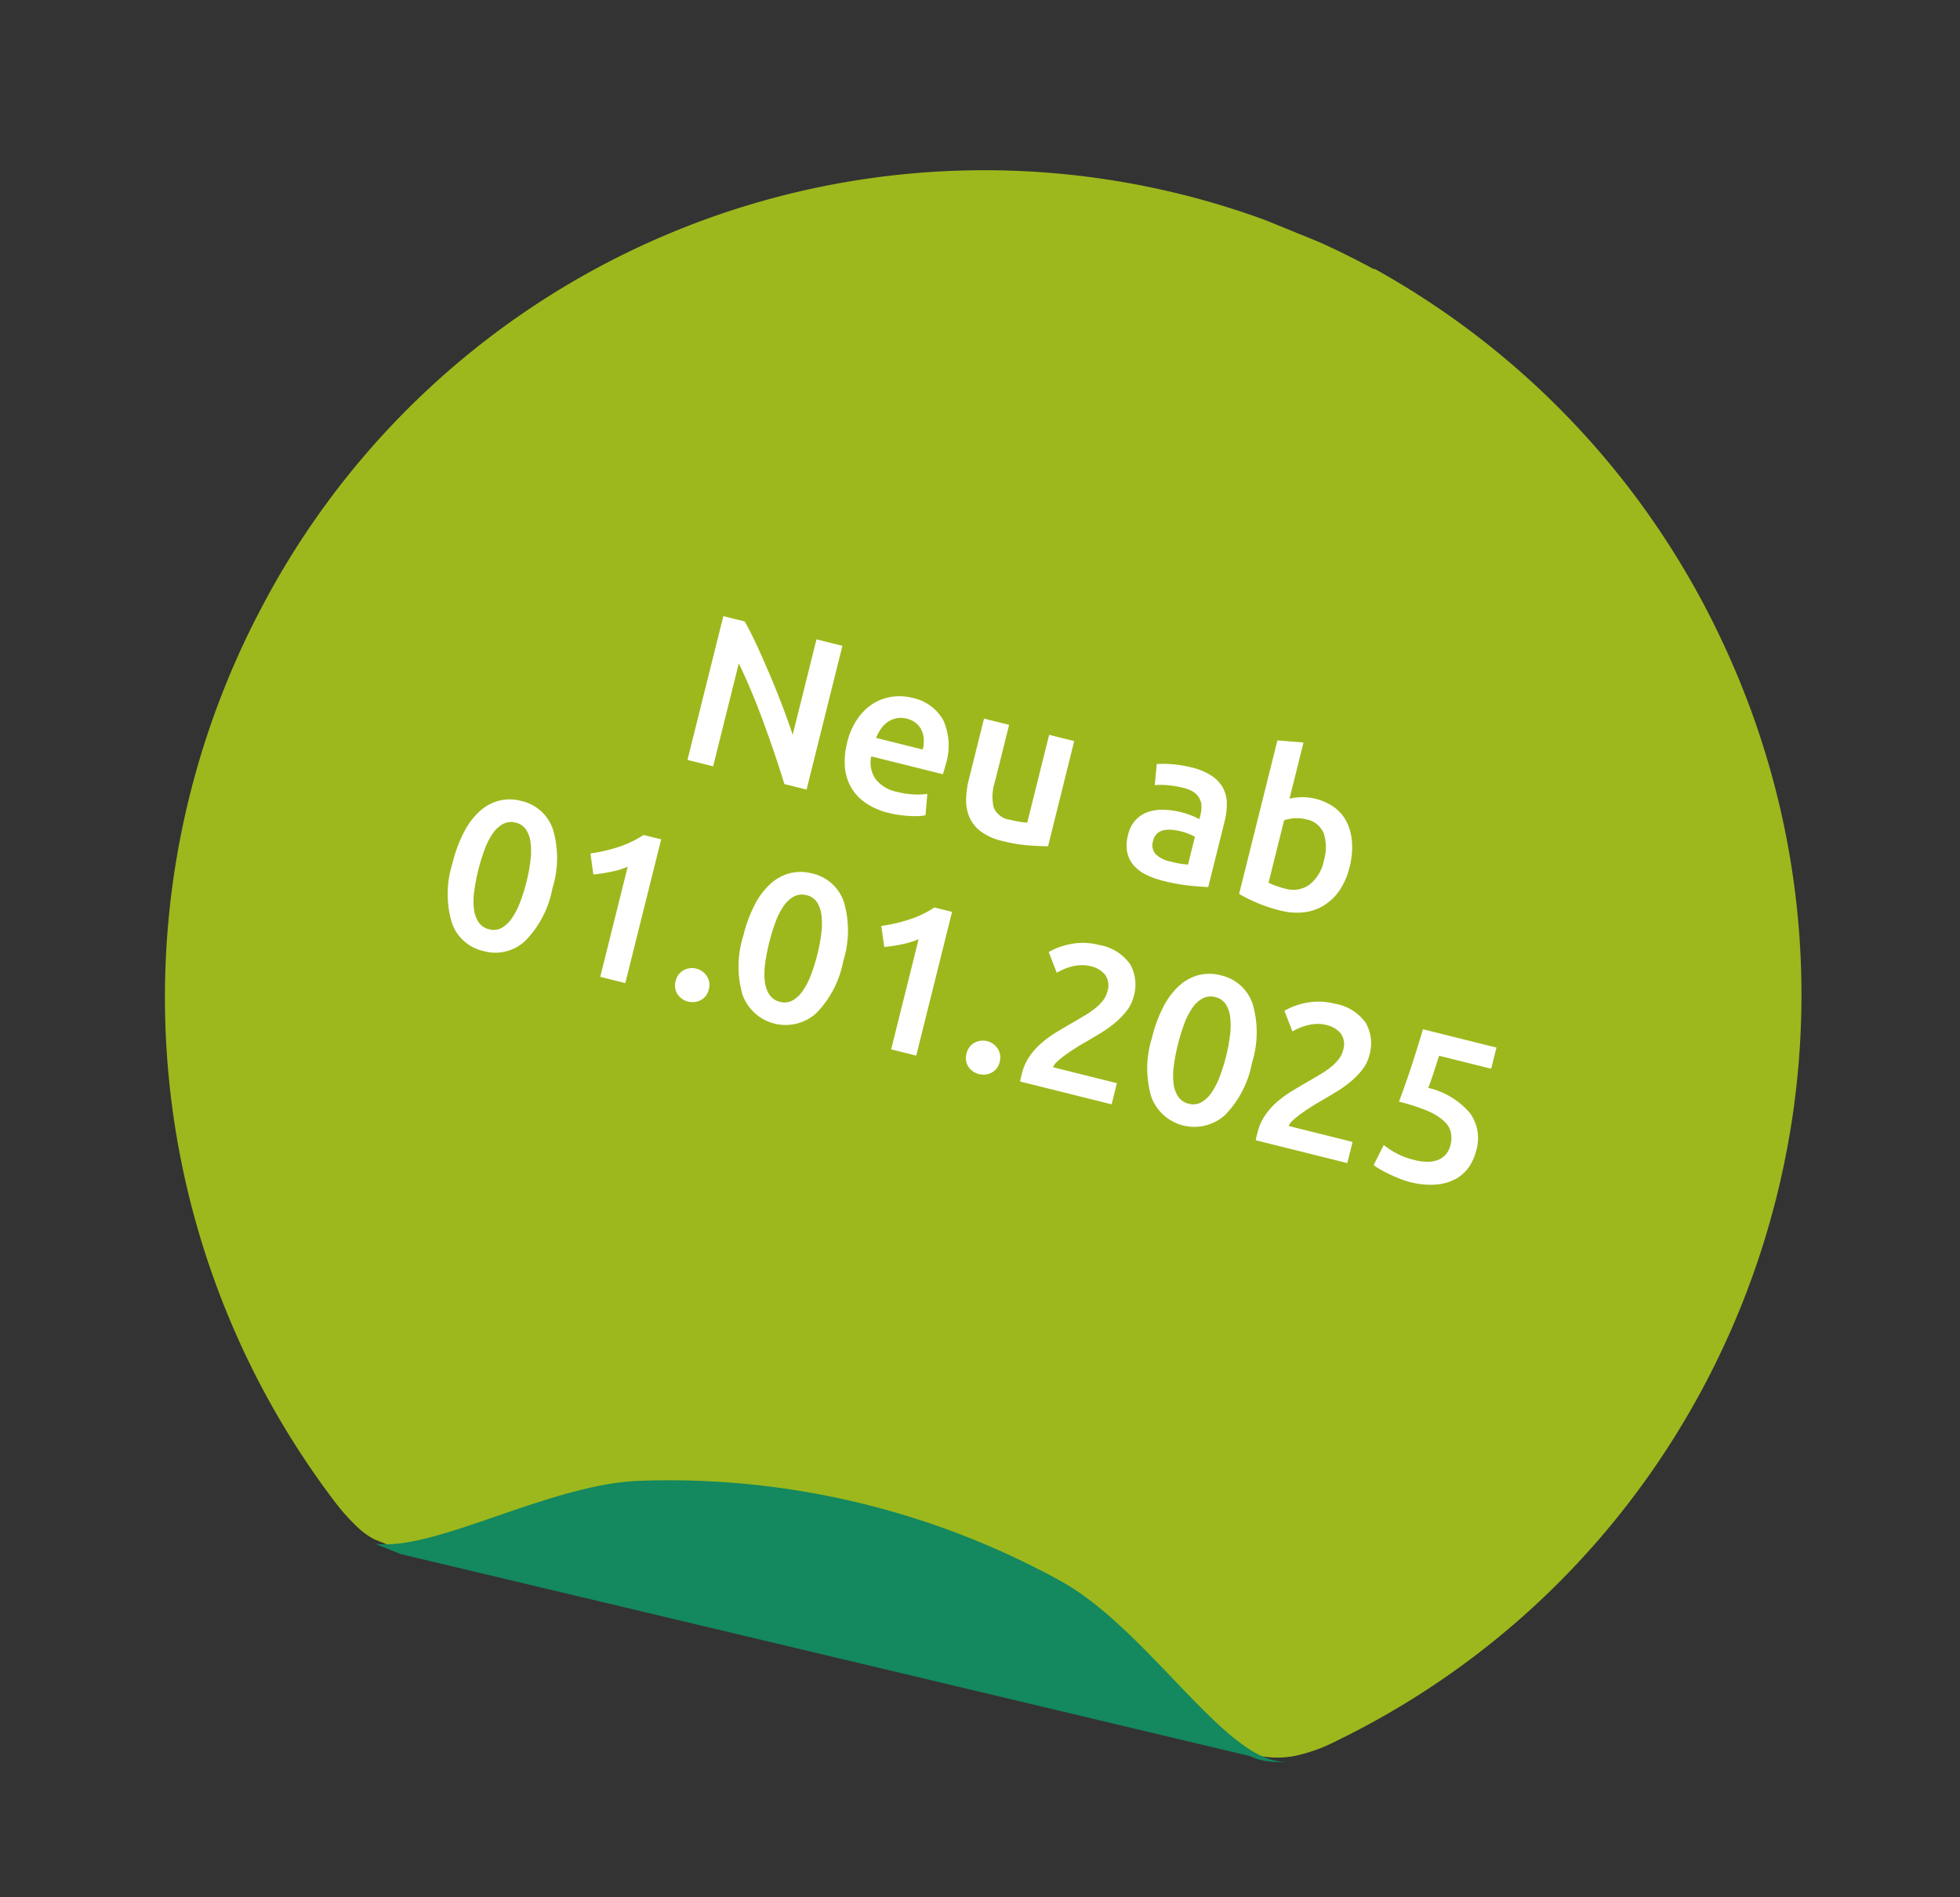<svg xmlns="http://www.w3.org/2000/svg" xmlns:xlink="http://www.w3.org/1999/xlink" width="220" height="212.994" viewBox="0 0 220 212.994"><rect x="0" y="0" width="220" height="212.994" fill="#333333" stroke="none"/><defs><clipPath id="a"><path d="M.647.61,175.54,0l-.647,184.08L0,184.69Z" transform="translate(0 162.796) rotate(-68.026)"/></clipPath><clipPath id="b"><rect width="176.342" height="186.959" transform="translate(0 163.539) rotate(-68.026)"/></clipPath><clipPath id="d"><rect width="220" height="212.994"/></clipPath></defs><g id="c" clip-path="url(#d)"><g transform="translate(-6.758 -9.461)"><g transform="translate(-1.132 -1)"><g transform="translate(1.742 1.539)" clip-path="url(#a)"><path d="M24.94,153.453a23.413,23.413,0,0,0,2.572,2.9,8.963,8.963,0,0,0,5.3,2.445l94.708,22.924a10.223,10.223,0,0,0,6.052.153A17.627,17.627,0,0,0,137.2,180.5c45.841-22.16,65.358-77.483,43.421-123.789a92.673,92.673,0,0,0-38.882-41.569h-.151A91.585,91.585,0,0,0,16.921,52.893a93.653,93.653,0,0,0,8.018,100.56" transform="translate(18.724 23.973)" fill="#9db81d"/></g><g transform="translate(0 0)"><g transform="translate(0.408 0) rotate(0.1)" clip-path="url(#b)"><path d="M100.173,30.839l.769.308a8.216,8.216,0,0,0,3.385.308c-6.617.462-15.541-14.926-25.543-20.312A91.119,91.119,0,0,0,31.852.064C20.619.372,5.693,9.912,0,6.527L3.693,8.065Z" transform="translate(47.913 176.491)" fill="#14885e"/></g></g></g></g><path d="M37.616,22q-.816-1.368-1.824-2.94T33.7,15.892q-1.08-1.6-2.2-3.1t-2.124-2.7V22H26.408V5.368H28.88q.96,1.008,2.064,2.388t2.22,2.868q1.116,1.488,2.16,2.988t1.86,2.8V5.368h3V22Zm5.712-6.216a7.887,7.887,0,0,1,.492-2.9A6.1,6.1,0,0,1,45.128,10.8,5.414,5.414,0,0,1,47,9.556a5.8,5.8,0,0,1,2.16-.42A5.171,5.171,0,0,1,53.2,10.744a6.958,6.958,0,0,1,1.452,4.8q0,.24-.012.54t-.036.54h-8.28a3.31,3.31,0,0,0,1.068,2.34,4.058,4.058,0,0,0,2.748.828,9.035,9.035,0,0,0,1.932-.192,7.956,7.956,0,0,0,1.38-.408l.384,2.376a4.645,4.645,0,0,1-.66.252,9.323,9.323,0,0,1-.96.24q-.54.108-1.164.18a11.089,11.089,0,0,1-1.272.072,7.7,7.7,0,0,1-2.88-.492,5.362,5.362,0,0,1-2.016-1.368,5.606,5.606,0,0,1-1.176-2.064A8.428,8.428,0,0,1,43.328,15.784Zm8.424-1.3a3.816,3.816,0,0,0-.168-1.14,2.75,2.75,0,0,0-.492-.936,2.327,2.327,0,0,0-.792-.624,2.525,2.525,0,0,0-1.116-.228,2.6,2.6,0,0,0-1.176.252,2.68,2.68,0,0,0-.852.66,3.017,3.017,0,0,0-.54.936,5.07,5.07,0,0,0-.264,1.08Zm16.272,7.128q-.84.216-2.184.444a17.7,17.7,0,0,1-2.952.228,6.509,6.509,0,0,1-2.532-.432,4.064,4.064,0,0,1-1.632-1.2,4.719,4.719,0,0,1-.876-1.836,9.744,9.744,0,0,1-.264-2.34V9.448h2.9v6.576a5.3,5.3,0,0,0,.588,2.88,2.3,2.3,0,0,0,2.052.864q.528,0,1.116-.048a5.9,5.9,0,0,0,.876-.12V9.448h2.9Zm13.7-1.656a10.806,10.806,0,0,0,2.04-.144V16.6a5.649,5.649,0,0,0-.7-.144,6.489,6.489,0,0,0-1.008-.072,6.706,6.706,0,0,0-.972.072,3.029,3.029,0,0,0-.888.264,1.61,1.61,0,0,0-.636.54,1.508,1.508,0,0,0-.24.876,1.536,1.536,0,0,0,.648,1.428A3.343,3.343,0,0,0,81.728,19.96Zm-.24-10.824a7.1,7.1,0,0,1,2.424.36A3.871,3.871,0,0,1,85.484,10.5a3.776,3.776,0,0,1,.84,1.572,7.693,7.693,0,0,1,.252,2.028v7.608q-.672.144-2.028.348a20.711,20.711,0,0,1-3.06.2,9.185,9.185,0,0,1-2.064-.216,4.339,4.339,0,0,1-1.6-.7A3.284,3.284,0,0,1,76.8,20.1a4.329,4.329,0,0,1-.372-1.9,3.661,3.661,0,0,1,.42-1.824,3.447,3.447,0,0,1,1.14-1.212,4.935,4.935,0,0,1,1.668-.672,9.389,9.389,0,0,1,1.98-.2,8.939,8.939,0,0,1,1.008.06,9.4,9.4,0,0,1,1.128.2v-.48a3.758,3.758,0,0,0-.12-.96,1.989,1.989,0,0,0-.42-.8,1.965,1.965,0,0,0-.792-.54,3.428,3.428,0,0,0-1.236-.192,10.969,10.969,0,0,0-1.848.144,8.125,8.125,0,0,0-1.368.336l-.36-2.352a11.432,11.432,0,0,1,1.608-.384A12.61,12.61,0,0,1,81.488,9.136Zm16.968,6.552a5.15,5.15,0,0,0-.732-2.928,2.6,2.6,0,0,0-2.316-1.08,4.45,4.45,0,0,0-2.376.7V19.6a8.006,8.006,0,0,0,.8.132,10.014,10.014,0,0,0,1.188.06,3.106,3.106,0,0,0,2.52-1.092A4.56,4.56,0,0,0,98.456,15.688Zm2.976.048a7.877,7.877,0,0,1-.444,2.724,5.882,5.882,0,0,1-1.272,2.076,5.476,5.476,0,0,1-2,1.32,7.324,7.324,0,0,1-2.664.456A16.855,16.855,0,0,1,92.3,22.1a17.2,17.2,0,0,1-2.172-.48V3.856l2.9-.48v6.5a6.885,6.885,0,0,1,1.236-.48,6.2,6.2,0,0,1,3.984.252,4.63,4.63,0,0,1,1.74,1.332,6.141,6.141,0,0,1,1.068,2.076A9.091,9.091,0,0,1,101.432,15.736ZM15.188,39.672a11.362,11.362,0,0,1-1.536,6.444A4.872,4.872,0,0,1,9.4,48.36a4.872,4.872,0,0,1-4.248-2.244A11.362,11.362,0,0,1,3.62,39.672a15.684,15.684,0,0,1,.4-3.708A8.253,8.253,0,0,1,5.168,33.24a5.2,5.2,0,0,1,1.824-1.68A5,5,0,0,1,9.4,30.984a4.872,4.872,0,0,1,4.248,2.244A11.362,11.362,0,0,1,15.188,39.672Zm-3,0a19.179,19.179,0,0,0-.144-2.424,8.258,8.258,0,0,0-.468-1.956,3.41,3.41,0,0,0-.852-1.308A1.888,1.888,0,0,0,9.4,33.5a1.932,1.932,0,0,0-1.332.48,3.34,3.34,0,0,0-.864,1.308,7.908,7.908,0,0,0-.456,1.956,22.323,22.323,0,0,0,0,4.848,7.908,7.908,0,0,0,.456,1.956,3.34,3.34,0,0,0,.864,1.308,1.932,1.932,0,0,0,1.332.48,1.888,1.888,0,0,0,1.32-.48,3.41,3.41,0,0,0,.852-1.308,8.258,8.258,0,0,0,.468-1.956A19.179,19.179,0,0,0,12.188,39.672Zm6.192-4.848a18.019,18.019,0,0,0,2.8-1.416,11.619,11.619,0,0,0,2.484-2.04H25.7V48H22.8V35.256a9.333,9.333,0,0,1-1.632.984,16.586,16.586,0,0,1-1.9.792ZM34.964,46.416a1.789,1.789,0,0,1-.564,1.368,2.021,2.021,0,0,1-2.724,0,1.808,1.808,0,0,1-.552-1.368,1.847,1.847,0,0,1,.552-1.38,1.988,1.988,0,0,1,2.724,0A1.827,1.827,0,0,1,34.964,46.416Zm13.872-6.744A11.362,11.362,0,0,1,47.3,46.116a5.143,5.143,0,0,1-8.5,0,11.362,11.362,0,0,1-1.536-6.444,15.684,15.684,0,0,1,.4-3.708,8.253,8.253,0,0,1,1.152-2.724,5.2,5.2,0,0,1,1.824-1.68,5,5,0,0,1,2.412-.576A4.872,4.872,0,0,1,47.3,33.228,11.362,11.362,0,0,1,48.836,39.672Zm-3,0a19.178,19.178,0,0,0-.144-2.424,8.258,8.258,0,0,0-.468-1.956,3.41,3.41,0,0,0-.852-1.308,1.888,1.888,0,0,0-1.32-.48,1.932,1.932,0,0,0-1.332.48,3.34,3.34,0,0,0-.864,1.308,7.908,7.908,0,0,0-.456,1.956,22.323,22.323,0,0,0,0,4.848,7.908,7.908,0,0,0,.456,1.956,3.34,3.34,0,0,0,.864,1.308,1.932,1.932,0,0,0,1.332.48,1.888,1.888,0,0,0,1.32-.48,3.41,3.41,0,0,0,.852-1.308,8.258,8.258,0,0,0,.468-1.956A19.179,19.179,0,0,0,45.836,39.672Zm6.192-4.848a18.019,18.019,0,0,0,2.8-1.416,11.619,11.619,0,0,0,2.484-2.04h2.04V48h-2.9V35.256a9.333,9.333,0,0,1-1.632.984,16.586,16.586,0,0,1-1.9.792ZM68.612,46.416a1.789,1.789,0,0,1-.564,1.368,2.021,2.021,0,0,1-2.724,0,1.808,1.808,0,0,1-.552-1.368,1.847,1.847,0,0,1,.552-1.38,1.988,1.988,0,0,1,2.724,0A1.827,1.827,0,0,1,68.612,46.416ZM81.428,35.688a4.205,4.205,0,0,1-.36,1.692,8.587,8.587,0,0,1-.924,1.608A13.133,13.133,0,0,1,78.86,40.5q-.72.732-1.44,1.428-.384.36-.864.864T75.644,43.8a10.2,10.2,0,0,0-.744.972,1.764,1.764,0,0,0-.336.78h7.392V48H71.372a3.857,3.857,0,0,1-.024-.468v-.42a5.9,5.9,0,0,1,.372-2.124,8.062,8.062,0,0,1,.972-1.812,12.572,12.572,0,0,1,1.344-1.584q.744-.744,1.488-1.464.576-.552,1.1-1.08A10.69,10.69,0,0,0,77.552,38a5.219,5.219,0,0,0,.636-1.056,2.72,2.72,0,0,0,.24-1.116,2.057,2.057,0,0,0-.72-1.776,2.881,2.881,0,0,0-1.752-.528,3.924,3.924,0,0,0-1.248.192,5.225,5.225,0,0,0-1.02.456,6.305,6.305,0,0,0-.78.54q-.336.276-.5.444l-1.44-2.04a8.016,8.016,0,0,1,2.364-1.548,7.25,7.25,0,0,1,2.916-.588,5.353,5.353,0,0,1,3.924,1.26A4.654,4.654,0,0,1,81.428,35.688Zm14.688,3.984a11.362,11.362,0,0,1-1.536,6.444,5.143,5.143,0,0,1-8.5,0,11.362,11.362,0,0,1-1.536-6.444,15.684,15.684,0,0,1,.4-3.708A8.253,8.253,0,0,1,86.1,33.24a5.2,5.2,0,0,1,1.824-1.68,5,5,0,0,1,2.412-.576,4.872,4.872,0,0,1,4.248,2.244A11.362,11.362,0,0,1,96.116,39.672Zm-3,0a19.179,19.179,0,0,0-.144-2.424,8.258,8.258,0,0,0-.468-1.956,3.41,3.41,0,0,0-.852-1.308,1.888,1.888,0,0,0-1.32-.48,1.932,1.932,0,0,0-1.332.48,3.339,3.339,0,0,0-.864,1.308,7.908,7.908,0,0,0-.456,1.956,22.322,22.322,0,0,0,0,4.848,7.908,7.908,0,0,0,.456,1.956A3.339,3.339,0,0,0,89,45.36a1.932,1.932,0,0,0,1.332.48,1.888,1.888,0,0,0,1.32-.48,3.41,3.41,0,0,0,.852-1.308,8.258,8.258,0,0,0,.468-1.956A19.179,19.179,0,0,0,93.116,39.672Zm15.576-3.984a4.205,4.205,0,0,1-.36,1.692,8.587,8.587,0,0,1-.924,1.608,13.133,13.133,0,0,1-1.284,1.512q-.72.732-1.44,1.428-.384.36-.864.864t-.912,1.008a10.2,10.2,0,0,0-.744.972,1.764,1.764,0,0,0-.336.78h7.392V48H98.636a3.857,3.857,0,0,1-.024-.468v-.42a5.9,5.9,0,0,1,.372-2.124,8.062,8.062,0,0,1,.972-1.812,12.572,12.572,0,0,1,1.344-1.584q.744-.744,1.488-1.464.576-.552,1.1-1.08A10.691,10.691,0,0,0,104.816,38a5.219,5.219,0,0,0,.636-1.056,2.72,2.72,0,0,0,.24-1.116,2.057,2.057,0,0,0-.72-1.776,2.881,2.881,0,0,0-1.752-.528,3.924,3.924,0,0,0-1.248.192,5.225,5.225,0,0,0-1.02.456,6.305,6.305,0,0,0-.78.54q-.336.276-.5.444l-1.44-2.04a8.016,8.016,0,0,1,2.364-1.548,7.25,7.25,0,0,1,2.916-.588,5.353,5.353,0,0,1,3.924,1.26A4.654,4.654,0,0,1,108.692,35.688Zm11.28,7.56a3.123,3.123,0,0,0-.312-1.416,2.537,2.537,0,0,0-1.092-1.056,6.567,6.567,0,0,0-2.088-.648,20.833,20.833,0,0,0-3.3-.216q.264-2.3.408-4.38t.24-4.164h8.5v2.448H116.3q-.024.408-.06.924t-.072,1.044q-.036.528-.084,1.008t-.1.816a8.786,8.786,0,0,1,5.244,1.62,4.834,4.834,0,0,1,1.692,3.9,5.571,5.571,0,0,1-.384,2.088,4.309,4.309,0,0,1-1.176,1.656,5.664,5.664,0,0,1-1.992,1.092,8.976,8.976,0,0,1-2.808.4,9.327,9.327,0,0,1-1.32-.1q-.672-.1-1.284-.228t-1.092-.276a4.788,4.788,0,0,1-.72-.264l.552-2.448a10.16,10.16,0,0,0,1.452.516,8.385,8.385,0,0,0,2.316.276,5.576,5.576,0,0,0,1.608-.2,2.991,2.991,0,0,0,1.092-.564,2.171,2.171,0,0,0,.612-.828A2.6,2.6,0,0,0,119.972,43.248Z" transform="translate(56.865 57.572) rotate(14)" fill="#fff"/></g></svg>